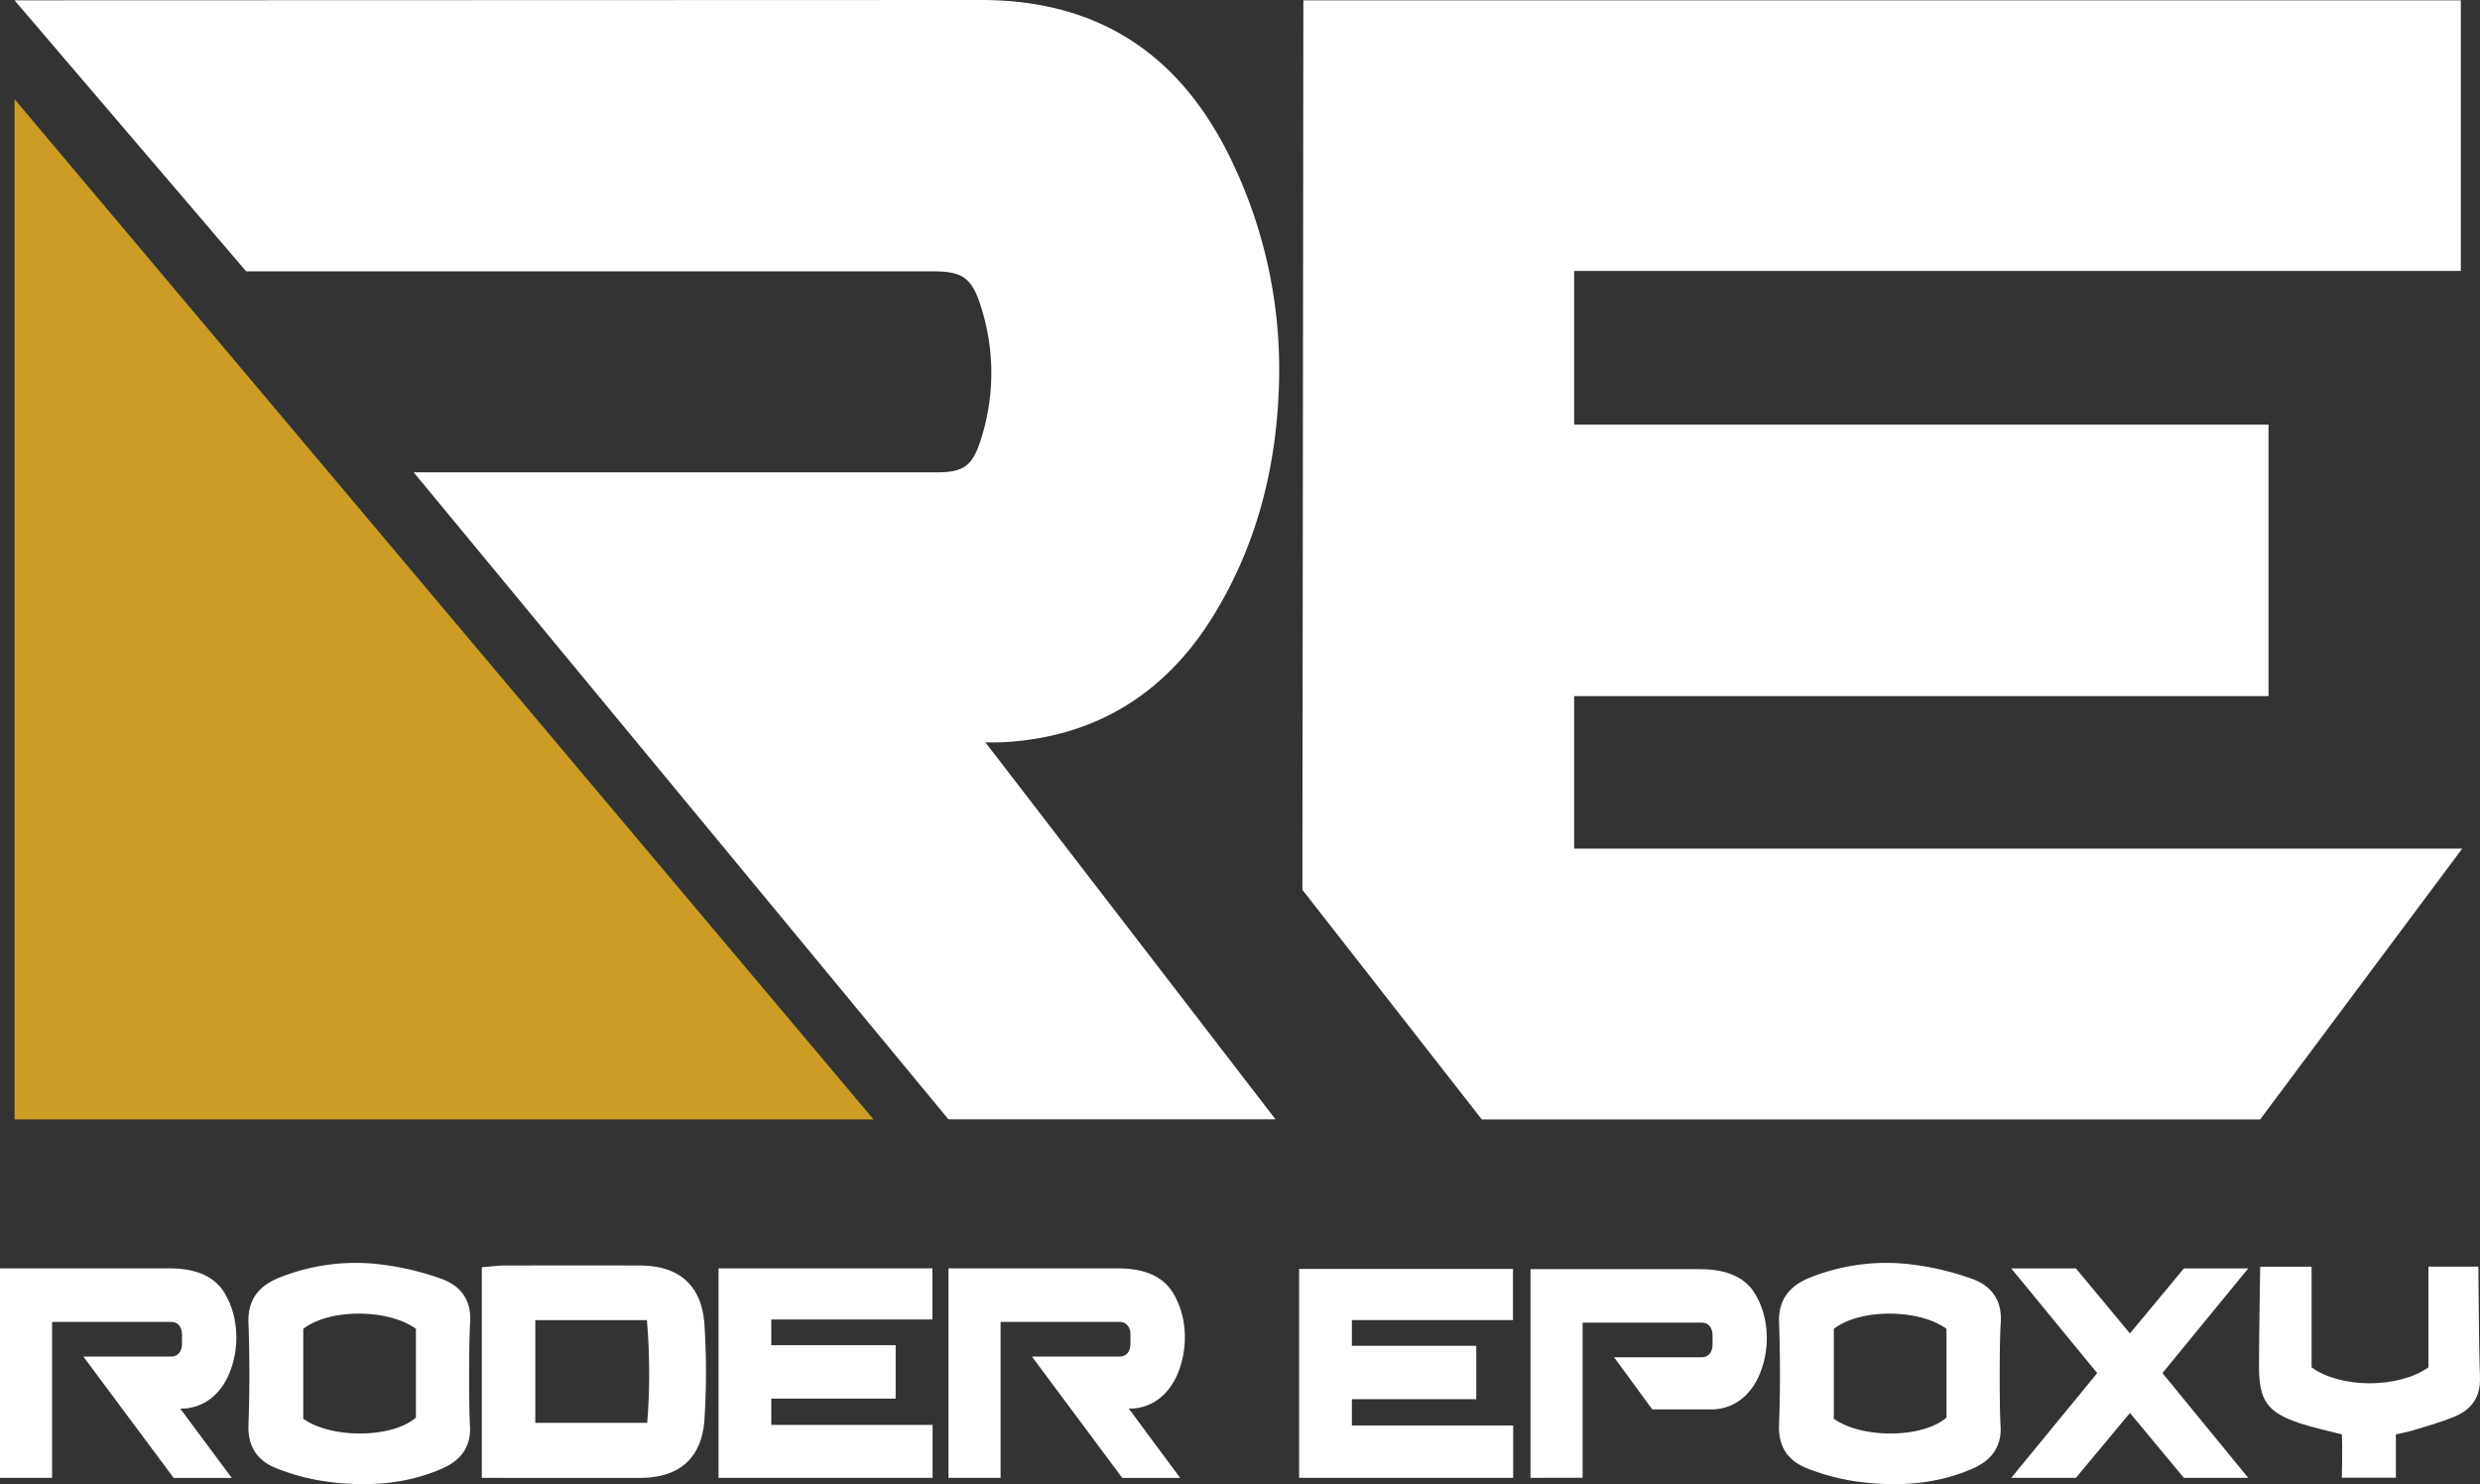 <svg xmlns="http://www.w3.org/2000/svg" viewBox="0 0 714.05 427.34"><rect x="0" y="0" width="714.05" height="427.34" fill="#333333" stroke="none"/><title>Roder-Epoxy-Logo-Rev</title><polygon points="426.64 322.31 374.99 256.2 375.27 0.09 708.53 0.09 708.53 78.01 453.23 78.01 453.23 122.25 653.16 122.25 653.16 200.42 453.23 200.42 453.23 244.33 708.94 244.33 650.76 322.31 426.64 322.31" style="fill:#fff"></polygon><path d="M282.13,0C316.94-.1,340.52,16.28,355,47.08a138.23,138.23,0,0,1,13.31,60c-.19,25.11-5.85,49.29-19.4,70.92s-33.23,34-59.14,35.65c-1.45.09-3.36.15-6.07.07l83.54,108.56H273.07L119.11,136h150.6c7.44,0,10.16-1.67,12.51-8.85a62.54,62.54,0,0,0-.08-39.76c-2.46-7.48-5.32-9.26-13.36-9.26H70.88L4.19.09Z" style="fill:#fff"></path><polygon points="251.52 322.31 4.19 322.31 4.19 28.55 251.52 322.31" style="fill:#cc9c25"></polygon><polygon points="257.88 387.32 257.88 402.7 222.07 402.7 222.07 410.27 268.52 410.27 268.52 425.51 206.88 425.51 206.88 365.19 268.45 365.19 268.45 379.92 222.07 379.92 222.07 387.32 257.88 387.32" style="fill:#fff"></polygon><polygon points="425.05 387.49 425.05 402.87 389.24 402.87 389.24 410.44 435.68 410.44 435.68 425.51 374.04 425.51 374.04 365.36 435.62 365.36 435.62 380.09 389.24 380.09 389.24 387.49 425.05 387.49" style="fill:#fff"></polygon><path d="M138.73,425.51V364.87l5.59-.49s26.64-.05,40,0c11.31.05,17.81,5.75,18.52,17.2a214.46,214.46,0,0,1,0,26.95c-.72,11.37-7.26,17-18.62,17q-19.48,0-39,0Zm15.39-45.41v29.57h32.23a181.29,181.29,0,0,0-.09-29.57Z" style="fill:#fff"></path><path d="M576,410.4c.42,6.3-2.76,10.13-8,12.44-10.68,4.68-22,5.27-33.31,3.75a62.53,62.53,0,0,1-14.39-3.82c-5.36-2.1-8.29-6.09-8.07-12.4.34-9.81.36-19.65,0-29.46-.25-6.77,3.07-10.68,8.78-13a59.12,59.12,0,0,1,30.39-3.7,79.71,79.71,0,0,1,16.39,4c5.62,2,8.74,6.23,8.27,12.74C575.66,385.91,575.68,405.59,576,410.4Zm-48-27.77V408.5c8.28,5.86,25.73,5.58,32.44-.35V382.61C552.35,376.74,535.42,376.8,528,382.63Z" style="fill:#fff"></path><path d="M135.31,410.4c.42,6.3-2.76,10.13-8,12.44-10.68,4.68-22,5.27-33.31,3.75a62.53,62.53,0,0,1-14.39-3.82c-5.36-2.1-8.29-6.09-8.07-12.4.34-9.81.36-19.65,0-29.46-.26-6.77,3.06-10.68,8.77-13a59.12,59.12,0,0,1,30.39-3.7,79.71,79.71,0,0,1,16.39,4c5.62,2,8.74,6.23,8.27,12.74C135,385.91,135,405.59,135.31,410.4Zm-48-27.77V408.5c8.28,5.86,25.73,5.58,32.44-.35V382.61C111.65,376.74,94.72,376.8,87.29,382.63Z" style="fill:#fff"></path><path d="M440.66,425.51V365.42h48.58c6.23,0,12.64,1.4,16.08,7.09,4.21,6.94,4.39,16.29,1.13,23.62-2.41,5.42-6.84,9.33-12.93,9.67H475.73l-11-15H490c2,0,3.08-1.62,3.08-3.61v-2.76c0-2-1.09-3.6-3.08-3.6H455.67v44.67Z" style="fill:#fff"></path><polygon points="613.26 383.94 628.79 365.22 647.31 365.22 622.62 395.35 647.31 425.51 628.79 425.51 613.26 406.83 597.71 425.51 579.09 425.51 603.83 395.35 579.09 365.22 597.71 365.22 613.26 383.94" style="fill:#fff"></polygon><path d="M699.2,393.7v-29h14.39s.12,23,.45,31.8c.2,5.46-2.17,9.08-6.75,11.13-4.06,1.82-8.45,2.92-12.71,4.27-1.38.43-2.83.66-4.75,1.1v12.48H674.27s.23-8.24,0-12.48c-4.13-1.08-8.19-1.9-12.09-3.2-9.44-3.16-11.76-6.55-11.76-16.43,0-7.66.34-28.65.34-28.65h14.8V393.7C673.93,399.8,690.52,399.83,699.2,393.7Z" style="fill:#fff"></path><path d="M337.75,372.28c-3.44-5.69-9.86-7.09-16.09-7.09H273.09v60.32h15v-44.9H322.4c2,0,3.08,1.61,3.08,3.6V387c0,2-1.09,3.6-3.08,3.6H297.12l26,34.93h16.67L325,405.57h1c6.1-.34,10.52-4.25,12.93-9.67C342.13,388.58,342,379.23,337.75,372.28Z" style="fill:#fff"></path><path d="M64.66,372.28c-3.44-5.69-9.85-7.09-16.09-7.09H0v60.32H15v-44.9H49.32c2,0,3.08,1.61,3.08,3.6V387c0,2-1.09,3.6-3.08,3.6H24l26,34.93H66.72L51.89,405.57h1c6.1-.34,10.53-4.25,12.94-9.67C69.05,388.58,68.87,379.23,64.66,372.28Z" style="fill:#fff"></path></svg>